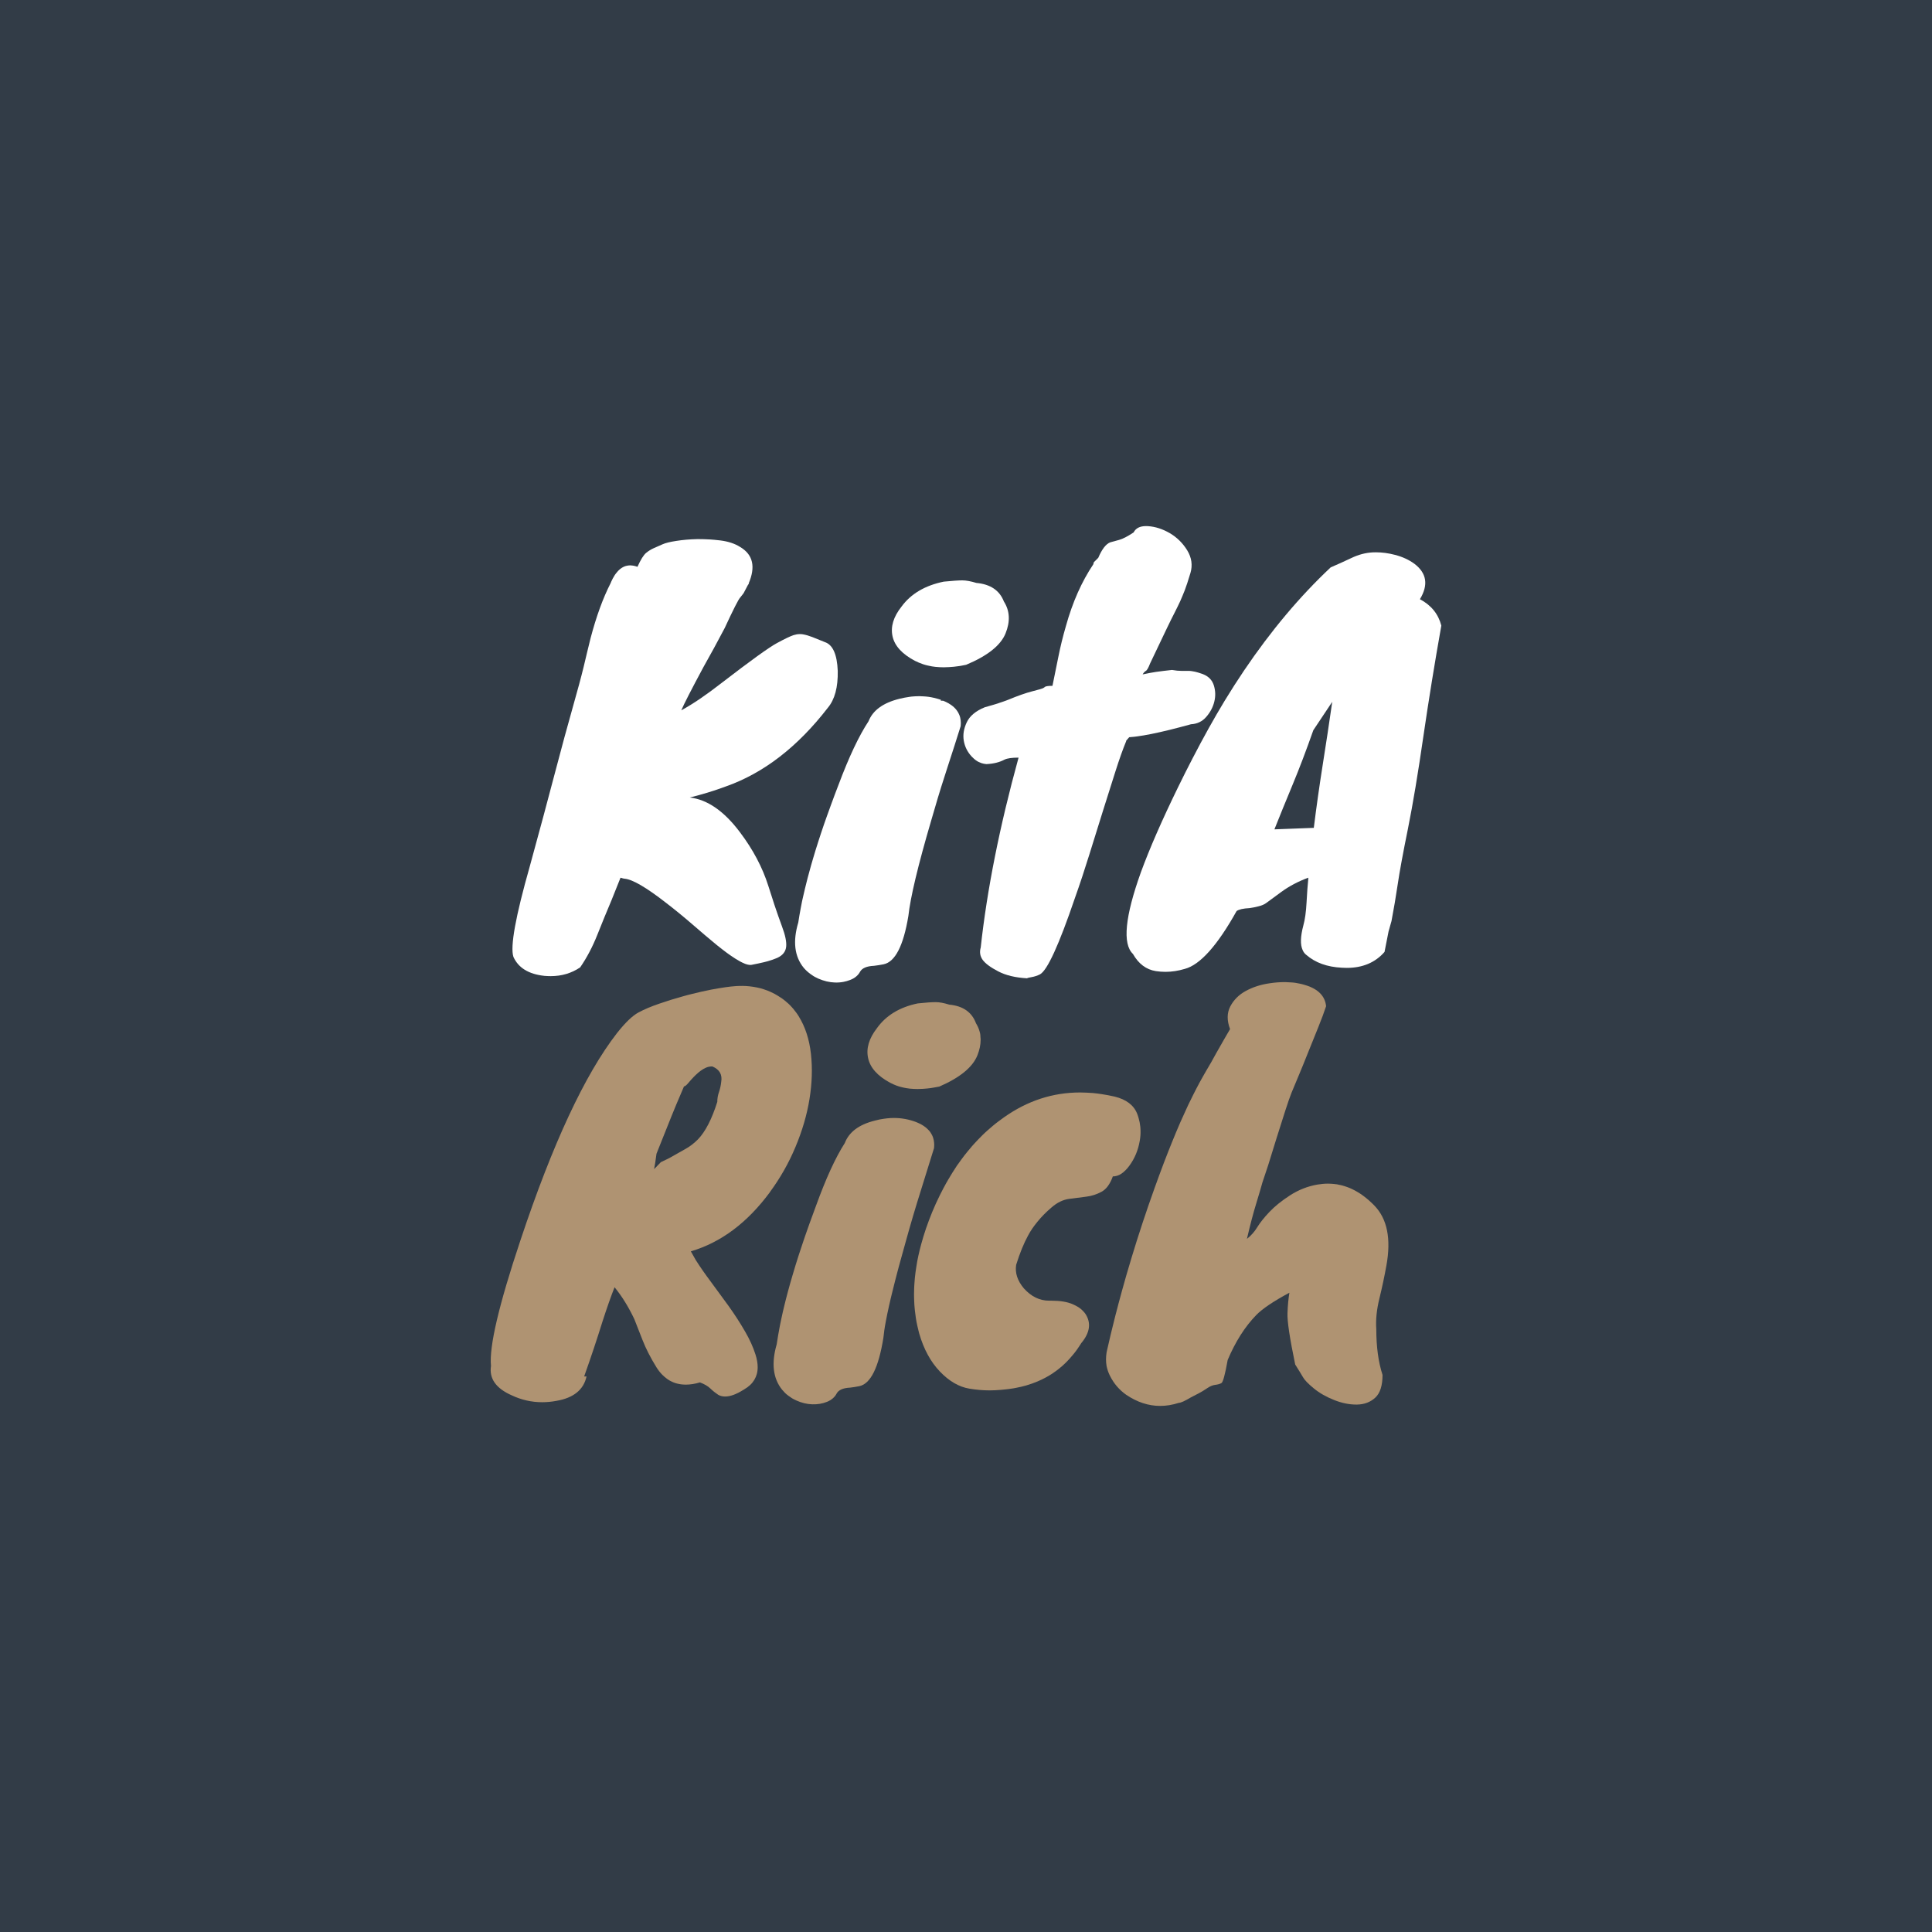 <?xml version="1.0" encoding="UTF-8"?><svg id="a" xmlns="http://www.w3.org/2000/svg" viewBox="0 0 903.44 903.44"><defs><style>.b{fill:#fff;}.c{fill:#323c47;}.d{fill:#af9372;}</style></defs><rect class="c" x="-15" y="-15.56" width="936" height="936"/><g><path class="b" d="M386.88,381.06c-.03,.1-.08,.18-.1,.29-.5,1.36-.94,2.69-1.41,3.99-.97,2.84-1.91,5.64-2.77,8.35-.44,1.36-.86,2.71-1.28,4.05-.39,1.3-.78,2.61-1.17,3.91-.31,1.02-.6,2.06-.89,3.05-.57,2.04-1.12,4.02-1.62,5.95-.47,1.83-.91,3.58-1.33,5.32v.05c-.29,1.17-.55,2.32-.81,3.47-.16,.65-.29,1.3-.44,1.96-.23,1.15-.44,2.27-.65,3.37-.23,1.12-.42,2.22-.6,3.31s-.37,2.17-.52,3.24c-2.64,8.87-1.77,15.92,2.56,21.22,.89,1.02,1.85,1.93,2.92,2.71,.18,.13,.34,.26,.52,.39,.34,.23,.7,.47,1.04,.7,.1,.05,.18,.1,.26,.16,.18,.1,.36,.21,.55,.31,.47,.26,.97,.5,1.46,.73,2.64,1.15,5.24,1.77,7.8,1.85,1.38,.05,2.71-.05,3.99-.29,1.07-.21,2.11-.5,3.11-.89,2.19-.83,3.73-2.11,4.67-3.84,.94-1.7,3.11-2.64,6.52-2.79,1.38-.16,2.87-.39,4.44-.7,5.43-1.07,9.32-8.61,11.64-22.6,.94-8.69,4.49-23.59,10.7-44.73,2.01-6.99,4.05-13.88,6.24-20.59,.37-1.17,.73-2.35,1.12-3.5,2.56-7.86,4.7-14.48,6.39-19.94,.05-.5,.08-.99,.08-1.46,0-.44-.03-.86-.08-1.3v-.05s0-.05-.03-.08c0-.21-.05-.44-.1-.65-.05-.42-.18-.84-.31-1.23,0-.05-.03-.08-.05-.1,0-.05-.03-.1-.03-.13-.08-.21-.16-.42-.26-.6-.1-.26-.24-.52-.37-.76-.13-.23-.29-.47-.44-.7-.57-.86-1.3-1.64-2.19-2.35-.23-.21-.5-.39-.76-.57-.16-.13-.37-.23-.55-.34-.18-.13-.39-.26-.57-.37-.03-.03-.08-.03-.1-.05-.44-.26-.91-.47-1.38-.7-.31-.16-.65-.31-.99-.44h-.08c-.39,0-.78,0-1.17-.05,.1-.13,.18-.23,.26-.34-.29-.08-.57-.18-.83-.29-.29-.1-.57-.18-.86-.26-.57-.16-1.15-.31-1.72-.44-.83-.21-1.64-.34-2.51-.47-.78-.1-1.57-.18-2.35-.21-.6-.05-1.23-.08-1.83-.08h-.21c-.6,0-1.2,.03-1.8,.05-.21,.03-.44,.03-.65,.05h-.08c-.65,.05-1.33,.1-1.98,.21-1.54,.21-3.11,.52-4.7,.91-7.59,1.88-12.42,5.38-14.43,10.49-4.51,6.84-9.16,16.7-13.99,29.59-1.25,3.26-2.48,6.47-3.6,9.58-.57,1.57-1.12,3.11-1.67,4.62Z"/><path class="b" d="M428.01,309.09c.57,.29,1.15,.57,1.75,.81h.03c.63,.26,1.28,.52,1.93,.73,.34,.1,.68,.21,1.02,.31,.34,.1,.68,.18,1.04,.26,.31,.08,.65,.16,.99,.21,.37,.08,.7,.16,1.07,.21,.5,.08,1.02,.16,1.51,.21,.68,.08,1.36,.13,2.06,.16,.63,.03,1.25,.05,1.88,.05h.05c.73,0,1.46-.03,2.22-.08h.08c.24,0,.5-.03,.76-.05,.55-.03,1.1-.08,1.67-.13,.26-.03,.52-.05,.78-.1,.6-.05,1.2-.16,1.8-.23,.18-.03,.34-.05,.52-.08,.86-.16,1.72-.31,2.61-.5,10-4.18,16.13-9.06,18.42-14.64,2.27-5.58,2.04-10.57-.76-14.95-2.01-5.19-6.29-8.09-12.87-8.69-2.58-.78-4.8-1.2-6.58-1.2s-4.7,.21-8.69,.6c-8.77,1.8-15.35,5.69-19.73,11.67-3.81,4.8-5.19,9.42-4.2,13.91,.99,4.49,4.54,8.35,10.62,11.53Z"/><path class="d" d="M458.47,484.25c-.05-.37-.08-.7-.16-1.04-.08-.31-.16-.65-.26-.97-.36-1.3-.94-2.56-1.67-3.76-1.93-5.19-6.08-8.09-12.48-8.69-2.51-.78-4.62-1.17-6.37-1.17s-4.54,.18-8.4,.6c-8.51,1.77-14.87,5.66-19.13,11.67-3.68,4.78-5.04,9.42-4.05,13.91,.97,4.49,4.38,8.33,10.28,11.51,.55,.29,1.12,.57,1.7,.81,.76,.34,1.54,.63,2.35,.89,.36,.1,.73,.21,1.12,.31,.39,.1,.81,.21,1.23,.29,.39,.1,.78,.16,1.2,.23,.55,.08,1.07,.16,1.64,.23,.6,.05,1.23,.1,1.85,.13,.6,.03,1.2,.05,1.8,.05,.73,0,1.49-.03,2.27-.08,.26-.03,.52-.03,.78-.05,.5-.03,.99-.08,1.51-.13,.89-.08,1.8-.21,2.71-.37,.94-.16,1.91-.34,2.87-.52,9.66-4.2,15.61-9.08,17.82-14.67,.5-1.25,.86-2.48,1.12-3.68,.23-1.17,.36-2.3,.36-3.42v-.52c0-.29-.03-.57-.08-.86v-.16c-.03-.18-.03-.37-.05-.55Z"/><path class="b" d="M466.92,328.84c-.44,.13-.91,.29-1.41,.44-.6,.18-1.2,.37-1.85,.55h-.03c-.99,.29-2.04,.6-3.16,.91-4.2,1.72-6.99,4.05-8.38,6.99-1.41,2.95-1.88,5.82-1.41,8.61,.47,2.79,1.7,5.3,3.73,7.46,.76,.81,1.54,1.49,2.37,2.01,.18,.13,.37,.23,.55,.34,.16,.08,.31,.16,.5,.23,.7,.37,1.46,.6,2.22,.76,.37,.08,.73,.13,1.12,.16h.23c3.26-.16,6.06-.86,8.38-2.11,1.25-.6,3.42-.91,6.52-.91-8.85,32.15-14.74,61.72-17.69,88.76-.63,2.17-.31,4.1,.91,5.82,1.25,1.7,3.65,3.5,7.23,5.35,3.57,1.88,8.06,2.95,13.52,3.26,.16-.16,.89-.34,2.22-.57,1.3-.23,2.58-.65,3.84-1.28,3.42-1.88,8.85-13.75,16.31-35.65,2.32-6.52,4.57-13.31,6.76-20.38,2.17-7.07,4.31-13.91,6.39-20.51,2.09-6.6,4.04-12.74,5.82-18.4,1.8-5.66,3.47-10.36,5.01-14.09v-.23l1.41-1.62c.7-.05,1.49-.1,2.32-.21,.44-.03,.86-.1,1.3-.16,3.94-.52,9.06-1.54,15.32-3.08,3.03-.76,6.37-1.62,9.94-2.61,2.95-.16,5.35-1.33,7.2-3.5,1.88-2.19,3.11-4.54,3.73-7.12,.63-2.56,.55-5.06-.23-7.57-.78-2.48-2.48-4.23-5.11-5.25-.16-.05-.31-.1-.44-.16-.08-.03-.16-.05-.24-.08-.52-.18-1.04-.37-1.54-.5-.5-.16-.99-.29-1.46-.39-.55-.13-1.1-.23-1.62-.29-.52-.08-.99-.1-1.46-.1h-3.26c-1.25,0-2.71-.13-4.44-.44-2.79,.31-5.27,.6-7.44,.91-.94,.16-1.88,.31-2.79,.47-.94,.16-2.11,.39-3.5,.7,.47-.78,.97-1.33,1.51-1.64,.55-.29,1.2-1.46,1.98-3.47l7.67-16.08c1.57-3.26,2.84-5.87,3.86-7.8,.99-1.96,1.85-3.71,2.56-5.25,.7-1.57,1.38-3.24,2.09-5.01,.7-1.8,1.59-4.51,2.69-8.17,1.07-3.63,.57-7.18-1.51-10.6-2.11-3.42-4.83-6.08-8.17-8.04-3.34-1.93-6.71-3.03-10.13-3.26-.34-.03-.65-.03-.96-.03-2.87,0-4.8,.99-5.79,2.95-2.79,1.85-5.04,3.03-6.76,3.5-1.7,.47-3.11,.86-4.2,1.15-2.01,.78-3.86,3.18-5.58,7.23l-2.09,2.09-.23,.94c-5.43,8.09-9.71,17.72-12.81,28.89-1.41,4.83-2.56,9.55-3.5,14.22-.94,4.65-1.85,9.24-2.79,13.73-1.85,0-3.03,.16-3.5,.47-.16,.16-.42,.37-.81,.57-.39,.23-2.09,.76-5.11,1.51-3.05,.78-6.81,2.11-11.3,3.97-1.17,.47-2.69,.99-4.51,1.59Z"/><path class="b" d="M254.52,456.33c1.02,.08,2.01,.13,3,.13,5.14,0,9.73-1.36,13.78-4.1,3.11-4.51,5.79-9.6,8.04-15.27,2.25-5.66,4.46-11.07,6.63-16.18l4.2-10.49c.94,.31,1.57,.47,1.88,.47,3.71,.31,10.23,4.12,19.55,11.4,4.04,3.11,8.09,6.42,12.13,9.92,4.02,3.5,7.83,6.71,11.4,9.66,1.8,1.44,3.47,2.74,4.98,3.86h.03c.13,.08,.26,.18,.39,.29,.13,.1,.23,.18,.37,.26,.26,.18,.5,.37,.73,.52,.78,.52,1.51,1.02,2.19,1.46,1.57,.99,2.95,1.75,4.15,2.24,.23,.1,.47,.18,.7,.29,.57,.18,1.12,.34,1.59,.39,.21,.03,.42,.05,.63,.05,.18,0,.37-.03,.55-.05,2.19-.42,4.15-.84,5.87-1.25,.6-.16,1.17-.31,1.7-.44,.81-.23,1.54-.47,2.22-.7,.68-.23,1.28-.47,1.83-.7,.21-.08,.42-.18,.6-.26,2.43-1.17,3.73-2.87,3.97-5.14,.23-2.24-.42-5.43-1.98-9.55-.34-.91-.73-1.96-1.12-3.11-.16-.44-.34-.91-.5-1.38-.1-.34-.23-.7-.37-1.07-.26-.73-.5-1.49-.78-2.27-.26-.78-.55-1.62-.84-2.48-.26-.86-.55-1.75-.86-2.69-.31-.94-.63-1.88-.94-2.9-.05-.16-.1-.31-.16-.5-.29-.84-.55-1.7-.83-2.58-2.71-8.53-7.1-16.86-13.18-24.92-7.44-9.94-15.29-15.37-23.51-16.31,5.74-1.41,11.33-3.11,16.78-5.14,17.69-6.21,33.61-18.48,47.76-36.8,3.26-3.89,4.8-9.63,4.65-17.25-.31-7.75-2.32-12.27-6.06-13.49l-5.82-2.35c-1.57-.6-3.03-1.04-4.44-1.28-.47-.08-.94-.1-1.41-.1-.94,0-1.91,.16-2.9,.47-1.46,.47-4.07,1.7-7.8,3.73-3.73,2.01-12.34,8.22-25.86,18.63-7.15,5.58-13.44,9.86-18.87,12.81,1.25-2.95,4.67-9.63,10.26-20.04,3.42-6.05,6.76-12.19,10.02-18.4,4.02-8.69,6.45-13.44,7.2-14.22l1.64-2.09,2.09-3.97c.37-.34,.5-.52,.39-.52-.03,0-.08,.03-.16,.05,3.42-7.91,2.11-13.65-3.97-17.22-2.48-1.57-5.53-2.56-9.19-3.03-.99-.13-1.96-.23-2.95-.31-.7-.05-1.38-.1-2.09-.16-.29-.03-.57-.03-.86-.03-.13,0-.29-.03-.44-.03-.31,0-.63-.03-.94-.03-.26-.03-.5-.03-.76-.03-.7-.03-1.41-.05-2.11-.03h-.68c-3.57,.08-6.84,.37-9.79,.84-2.95,.44-5.14,.99-6.52,1.62-1.41,.63-2.71,1.2-3.97,1.75-1.25,.55-2.45,1.28-3.6,2.22-1.17,.94-2.53,3.11-4.07,6.52-.6-.21-1.17-.39-1.75-.5-.23-.05-.47-.08-.7-.1-.16-.03-.31-.03-.44-.03-.05-.03-.1-.03-.13-.03-.37-.03-.73,0-1.1,.03-.24,.03-.47,.05-.68,.1-.21,.03-.39,.08-.57,.13-.26,.05-.5,.16-.76,.26-.21,.08-.42,.18-.63,.29s-.42,.23-.63,.37c-.21,.13-.39,.26-.6,.42-.21,.16-.39,.31-.57,.5-.18,.16-.39,.34-.57,.55-.31,.34-.6,.68-.89,1.07-.08,.08-.13,.16-.18,.23-.24,.29-.44,.63-.65,.97-.13,.18-.24,.39-.34,.6-.23,.34-.42,.7-.6,1.1-.29,.55-.55,1.12-.78,1.72-3.58,6.99-6.68,15.55-9.34,25.63-1.07,4.36-2.17,8.82-3.24,13.41-1.1,4.57-2.82,10.93-5.14,19.1-2.32,8.14-5.11,18.42-8.38,30.85-3.26,12.45-7.15,26.88-11.67,43.35-6.65,23.44-9.24,37.58-7.67,42.38,2.32,5.14,7.15,8.09,14.43,8.87Z"/><path class="d" d="M360.03,557.43c4.8-6.52,8.8-13.54,11.95-21.09,3.16-7.52,5.35-14.98,6.55-22.37,1.2-7.36,1.43-14.43,.68-21.19-.76-6.76-2.66-12.63-5.74-17.59-.39-.63-.78-1.23-1.23-1.8-.42-.57-.86-1.15-1.33-1.7-.39-.47-.78-.91-1.2-1.33-.21-.23-.42-.44-.63-.63-.29-.29-.57-.57-.89-.81-.21-.21-.42-.39-.63-.55-.03-.05-.08-.08-.1-.1-.36-.31-.76-.63-1.15-.91-.1-.08-.21-.16-.31-.23-.36-.29-.76-.55-1.15-.78-.39-.26-.78-.52-1.2-.76-.44-.29-.91-.55-1.38-.81-.57-.31-1.17-.6-1.8-.89-.52-.23-1.04-.47-1.59-.68-.52-.21-1.07-.39-1.62-.57-.55-.18-1.1-.34-1.65-.5s-1.12-.29-1.7-.39c-.57-.13-1.15-.23-1.75-.31-.57-.1-1.17-.18-1.78-.23-1.98-.21-4.04-.23-6.18-.1-.84,.05-1.72,.13-2.58,.23-1.72,.21-3.47,.44-5.24,.76h-.08c-1.28,.23-2.58,.44-3.91,.7-.1,.03-.21,.05-.34,.08-1.3,.26-2.64,.52-3.99,.84h-.03c-1.41,.31-2.82,.65-4.25,1.02-1.46,.34-2.9,.73-4.38,1.15-3.89,1.07-7.67,2.24-11.27,3.5-3.6,1.23-6.81,2.58-9.58,4.07-2.79,1.49-6.13,4.7-10.05,9.66-15.06,19.42-30.09,51.72-45.15,96.93-10.07,30.12-14.67,49.69-13.75,58.69-.91,5.9,2.32,10.49,9.71,13.75,4.54,2.14,9.29,3.21,14.22,3.21,2.22,0,4.46-.21,6.76-.65,7.96-1.38,12.63-5.19,13.99-11.4h-1.12c3.16-8.85,6-17.41,8.56-25.63,2.11-6.52,3.99-11.87,5.66-16.08,3.44,4.2,6.52,9.16,9.24,14.9,1.04,2.66,2.32,5.9,3.84,9.79,1.51,3.89,3.68,8.17,6.55,12.81,.42,.68,.89,1.3,1.33,1.88,.47,.6,.96,1.15,1.46,1.64,.34,.34,.68,.65,1.02,.94,.37,.31,.73,.6,1.12,.89,.34,.23,.68,.47,1.04,.68,.05,.03,.08,.05,.13,.08,.26,.13,.5,.26,.76,.39,1.15,.6,2.4,1.02,3.73,1.25,.5,.1,.99,.18,1.51,.21,.26,.03,.52,.05,.78,.05,.26,.03,.52,.03,.78,.03,2.06,0,4.28-.34,6.63-1.04,2.11,.78,3.76,1.75,4.96,2.92,1.2,1.15,2.43,2.11,3.63,2.9,.94,.52,2.01,.78,3.21,.78,2.38,0,5.22-1.04,8.51-3.11,.16-.08,.29-.16,.42-.23v-.03c1.04-.6,1.96-1.28,2.74-2.01,.39-.37,.76-.76,1.07-1.15,.29-.37,.55-.73,.78-1.1,.05-.1,.1-.18,.16-.26,.23-.42,.44-.84,.63-1.25,.18-.44,.34-.89,.47-1.33,0-.05,.03-.1,.03-.13,.13-.47,.23-.97,.29-1.46v-.05c.08-.55,.1-1.1,.1-1.64,0-1.8-.34-3.76-1.02-5.9-1.07-3.39-2.69-7.02-4.93-10.86-.03-.03-.03-.05-.05-.08-2.24-3.89-4.77-7.78-7.54-11.67-2.79-3.86-5.59-7.67-8.35-11.4-2.79-3.73-5.17-7.15-7.12-10.26l-2.24-3.97c14.14-4.18,26.46-13.41,37.01-27.72Zm-22.78-51.49c-.16,1.57-.5,3.11-1.02,4.67-.55,1.54-.81,3.11-.81,4.65-2.56,8.09-5.56,13.91-9,17.49-1.83,1.85-3.84,3.42-6.11,4.65-2.24,1.25-4.75,2.66-7.44,4.2l-3.84,1.85-3.16,3.26c.29-1.38,.68-3.78,1.12-7.2,2.56-6.37,4.88-12.21,6.99-17.49,1.04-2.64,3-7.31,5.87-13.99,.44,0,1.12-.52,2.04-1.62,.81-.97,1.59-1.85,2.35-2.64,.29-.29,.55-.57,.84-.84,.21-.23,.42-.42,.63-.6,.26-.23,.5-.44,.73-.65,.18-.13,.34-.29,.5-.42s.31-.23,.47-.34c.03-.05,.08-.08,.1-.1,.18-.13,.37-.29,.57-.39,.34-.26,.7-.47,1.02-.65,.31-.18,.63-.34,.94-.47,.26-.13,.5-.21,.73-.29,.1-.03,.24-.08,.34-.1,.16-.05,.31-.08,.47-.1,.1-.03,.21-.05,.31-.05,.21-.05,.42-.08,.63-.08h.16c.16,0,.34,.03,.5,.03,3.31,1.41,4.67,3.81,4.07,7.23Z"/><path class="d" d="M436.78,536.84c.05-.5,.08-.99,.08-1.46,0-.18,0-.37-.03-.52,0-.18,0-.37-.03-.52-.03-.31-.08-.65-.13-.97v-.05c0-.05-.03-.08-.03-.13,0-.03,0-.05-.03-.08-.03-.16-.05-.31-.1-.44-.05-.23-.13-.47-.18-.68-.08-.21-.16-.42-.23-.63-.08-.21-.18-.42-.29-.63-.16-.34-.36-.65-.57-.97-.05-.1-.1-.21-.18-.29-.23-.34-.47-.65-.76-.94-.21-.23-.42-.47-.68-.68t-.05-.05c-.21-.21-.44-.42-.68-.6-.16-.13-.31-.23-.47-.34-.16-.13-.31-.23-.47-.34-.44-.31-.91-.57-1.43-.86-.03,0-.05-.03-.08-.05-.47-.23-.99-.47-1.51-.7h-.08c-.08-.05-.13-.08-.18-.1-.05-.03-.13-.08-.21-.1-3.37-1.28-6.84-1.93-10.46-1.93-.57,0-1.17,0-1.75,.05-.05,0-.13,0-.18,.03-.21,0-.42,0-.63,.05h-.03c-.39,.03-.81,.05-1.2,.13-.34,.03-.68,.08-1.02,.13-.63,.08-1.23,.18-1.85,.31-.76,.16-1.54,.34-2.3,.55-7.39,1.85-12.03,5.35-13.99,10.47-4.38,6.84-8.9,16.7-13.55,29.59-1.02,2.74-2.01,5.43-2.95,8.04-.76,2.09-1.46,4.12-2.17,6.16-.52,1.51-1.02,3.03-1.51,4.51-.5,1.49-.99,2.95-1.46,4.41-.47,1.46-.91,2.87-1.36,4.31-.44,1.41-.86,2.82-1.25,4.18-.42,1.38-.81,2.77-1.2,4.1-.39,1.33-.76,2.66-1.1,3.97-.36,1.3-.7,2.61-1.02,3.89-.29,1.12-.55,2.22-.81,3.29-.23,.89-.44,1.77-.63,2.66-.23,1.07-.5,2.17-.7,3.21-.23,1.04-.47,2.09-.65,3.13-.31,1.51-.57,2.98-.81,4.44-.26,1.46-.47,2.87-.68,4.25-2.56,8.85-1.72,15.92,2.51,21.19,.44,.52,.89,1.02,1.36,1.49,.05,.05,.08,.08,.13,.13,.44,.42,.91,.81,1.41,1.17,.08,.08,.16,.13,.24,.18,.03,.03,.05,.05,.08,.05,.37,.29,.73,.55,1.12,.78l.55,.34,.08,.05c.52,.29,1.02,.57,1.57,.81,2.56,1.17,5.09,1.77,7.57,1.85,2.48,.08,4.78-.31,6.89-1.15,2.09-.86,3.6-2.14,4.51-3.86,.89-1.7,3-2.64,6.32-2.79,1.36-.16,2.77-.39,4.28-.68,5.27-1.1,9.03-8.64,11.27-22.6,.1-.97,.24-2.04,.39-3.16v-.05c.03-.13,.03-.23,.05-.37,.18-1.28,.42-2.64,.7-4.12,.42-2.22,.91-4.65,1.51-7.31,.21-.86,.42-1.77,.63-2.71v-.05c.23-.91,.44-1.85,.68-2.82,.47-1.93,.97-3.99,1.54-6.16,.26-1.1,.55-2.19,.86-3.31,.29-1.12,.6-2.27,.91-3.44,.94-3.52,1.98-7.25,3.11-11.22,2.27-8.25,4.65-16.28,7.12-24.11,2.48-7.86,4.54-14.48,6.19-19.91Z"/><path class="d" d="M520.47,550.1c.26,0,.52-.03,.76-.05h.05s.05,0,.08-.03c.08,0,.13,0,.21-.03,.1,0,.21-.05,.34-.08,.03,0,.08,0,.13-.03,.18-.03,.39-.1,.6-.16,.05-.03,.13-.05,.21-.1,.39-.13,.81-.31,1.2-.57,.73-.44,1.46-1.02,2.19-1.75l.03-.03c.63-.6,1.25-1.33,1.85-2.17,2.48-3.37,4.1-7.25,4.85-11.64,.29-1.62,.42-3.21,.37-4.78v-.08c-.03-.31-.03-.63-.05-.91-.03-.16-.03-.31-.03-.47s-.03-.31-.05-.47c-.13-1.3-.39-2.58-.76-3.86-.18-.7-.42-1.38-.68-2.06-1.59-4.05-5.11-6.71-10.54-8.04-1.02-.23-2.06-.44-3.08-.65-1.04-.18-2.06-.37-3.08-.52-1.36-.21-2.69-.37-4.02-.5-1.02-.08-2.01-.13-3-.18-.99-.05-1.96-.08-2.95-.08h-.03c-12.79,0-24.69,3.89-35.65,11.67-.89,.63-1.75,1.25-2.61,1.91-.86,.65-1.7,1.3-2.53,2.01-.83,.68-1.67,1.41-2.48,2.14-.81,.73-1.62,1.46-2.4,2.24-.68,.65-1.36,1.33-2.01,2.04-.65,.65-1.28,1.33-1.88,2.01-.05,.05-.1,.13-.16,.18-.52,.57-1.02,1.12-1.49,1.72-.52,.6-1.02,1.2-1.51,1.8-.97,1.17-1.91,2.4-2.82,3.65-.57,.78-1.12,1.57-1.7,2.37-.03,.03-.05,.08-.08,.1-.03,.08-.08,.13-.16,.21-.13,.18-.23,.37-.36,.55-.05,.1-.13,.18-.18,.29-.44,.65-.89,1.36-1.33,2.06-.16,.23-.29,.44-.44,.68-.63,1.02-1.25,2.04-1.85,3.08-.34,.6-.68,1.17-1.02,1.77-.34,.6-.65,1.2-.97,1.8-.03,.03-.03,.05-.05,.05-.65,1.23-1.28,2.48-1.91,3.73-.63,1.28-1.25,2.58-1.85,3.89-.6,1.33-1.17,2.66-1.75,4.05-1.04,2.58-2.01,5.11-2.87,7.62-.42,1.25-.81,2.51-1.2,3.73-.37,1.25-.73,2.48-1.07,3.71-.21,.81-.42,1.62-.63,2.43-.24,.91-.44,1.8-.63,2.71-.18,.91-.37,1.8-.55,2.69-.16,.89-.31,1.77-.44,2.66-.16,.89-.29,1.75-.39,2.64-.24,1.75-.39,3.47-.5,5.17-.05,.44-.05,.86-.08,1.28-.03,.44-.03,.86-.05,1.28-.03,.86-.05,1.7-.05,2.53,0,.63,0,1.25,.03,1.88,0,.63,.05,1.25,.08,1.88,.03,.37,.03,.73,.05,1.1,.05,.52,.08,1.02,.13,1.51,.03,.37,.08,.7,.1,1.07,.13,1.23,.29,2.43,.47,3.63,.1,.6,.21,1.2,.31,1.8s.23,1.17,.37,1.77c.16,.65,.29,1.3,.47,1.96v.05c.13,.55,.26,1.1,.42,1.64,2.11,7.31,5.32,13.21,9.66,17.75,4.31,4.51,8.93,7.2,13.8,8.01,3.13,.52,6.26,.81,9.45,.81,1.8,0,3.6-.1,5.4-.26,.78-.05,1.54-.13,2.3-.23,.5-.05,.99-.1,1.49-.18,.68-.08,1.33-.18,1.96-.29,.39-.05,.76-.13,1.12-.21,.55-.1,1.1-.21,1.62-.34,.29-.05,.57-.1,.86-.18,.68-.16,1.36-.34,2.01-.52,.24-.05,.44-.13,.63-.18,1.67-.5,3.29-1.07,4.85-1.72,.34-.13,.68-.29,.99-.44l.16-.08c.55-.23,1.1-.47,1.62-.76,.68-.34,1.36-.68,2.01-1.07,.26-.13,.52-.29,.78-.44,.47-.29,.94-.57,1.41-.89,.03,0,.03-.03,.05-.03,.05-.03,.08-.05,.13-.08,.26-.18,.57-.39,.83-.6,.13-.08,.29-.18,.44-.29,.1-.08,.21-.16,.31-.23,.42-.29,.83-.6,1.25-.94,1.2-.94,2.35-1.96,3.44-3.03,.55-.55,1.07-1.1,1.59-1.67,.52-.57,1.04-1.17,1.54-1.77,.73-.86,1.46-1.77,2.11-2.71,.34-.47,.68-.97,.99-1.46,.34-.47,.65-.97,.97-1.49,4.07-4.88,4.72-9.45,1.96-13.67-.29-.39-.57-.78-.91-1.12-.18-.23-.39-.44-.63-.63v-.03c-.05-.05-.1-.1-.18-.16-.37-.34-.78-.68-1.25-.99-.5-.31-1.02-.65-1.59-.94-.42-.23-.89-.44-1.36-.65-2.53-1.12-5.87-1.67-10.07-1.67h-.99c-4.46,0-8.4-1.93-11.85-5.79-2.97-3.55-4.17-7.2-3.57-10.99,1.7-5.43,3.55-10,5.56-13.67,1.15-2.17,2.64-4.36,4.46-6.55,1.8-2.22,3.99-4.44,6.58-6.65,2.58-2.24,5.3-3.55,8.09-3.94,2.79-.39,5.48-.73,8.06-1.04,2.56-.31,4.96-1.1,7.18-2.3,2.24-1.23,3.99-3.6,5.27-7.18h.08Z"/><path class="d" d="M637.6,559.26c-.86-.65-1.72-1.23-2.61-1.75-.94-.57-1.91-1.1-2.87-1.54-.34-.16-.65-.29-.99-.44-.39-.16-.81-.31-1.23-.47s-.86-.29-1.28-.42c-.31-.1-.63-.18-.97-.29-.52-.13-1.04-.26-1.59-.34-.44-.13-.91-.21-1.38-.26-.03,0-.05-.03-.1,0-.18-.05-.37-.05-.55-.08-.18-.03-.37-.03-.57-.05-.34-.05-.68-.08-1.02-.08-.47-.05-.97-.05-1.44-.05-1.62,0-3.29,.16-4.96,.44-4.51,.78-8.77,2.45-12.76,5.01-3.97,2.56-7.2,5.17-9.68,7.8-2.51,2.64-4.38,5.01-5.66,7.1-1.28,2.11-2.9,3.94-4.85,5.48,1.51-6.52,2.95-12,4.31-16.42,1.36-4.44,2.32-7.72,2.92-9.92l2.71-8.14c1.2-3.89,2.51-8.12,3.94-12.71,1.44-4.57,2.79-8.85,4.07-12.81,1.28-3.94,2.25-6.76,2.92-8.38,.68-1.64,1.75-4.15,3.16-7.57,1.43-3.42,2.95-7.1,4.51-11.07,1.59-3.97,3.16-7.88,4.75-11.77,1.57-3.89,2.82-7.23,3.73-10.02-.03-.29-.08-.57-.13-.86-.05-.29-.1-.55-.18-.84-.05-.23-.13-.44-.21-.68-.1-.29-.21-.57-.34-.86-.91-2.01-2.51-3.65-4.78-4.93-.29-.16-.57-.31-.89-.47-.68-.34-1.41-.65-2.22-.91-.39-.16-.81-.29-1.23-.39-.42-.13-.86-.26-1.3-.37-.44-.1-.89-.21-1.33-.29-.6-.13-1.2-.23-1.85-.34-.63-.08-1.25-.16-1.91-.18-.55-.05-1.1-.08-1.64-.08-.1-.03-.23-.03-.34-.03-.34-.03-.7-.03-1.07-.03-2.24,0-4.59,.18-6.99,.55-4.23,.6-7.93,1.83-11.17,3.6-3.24,1.77-5.64,4.2-7.23,7.23-1.57,3.03-1.62,6.55-.1,10.6-1.2,2.01-3.39,5.82-6.55,11.4-1.51,2.79-3,5.45-4.51,7.93-.31,.52-.6,1.04-.91,1.57-.31,.52-.6,1.07-.91,1.62-.94,1.64-1.88,3.37-2.79,5.14-.47,.89-.94,1.77-1.38,2.69-.81,1.62-1.64,3.29-2.48,5.04-.6,1.3-1.23,2.66-1.85,4.05-.63,1.36-1.25,2.74-1.88,4.15-.65,1.54-1.33,3.13-2.04,4.78-.31,.76-.65,1.54-.96,2.35v.03l-.03,.03c-.23,.63-.5,1.23-.76,1.85-.6,1.49-1.23,3-1.83,4.57-.68,1.7-1.36,3.44-2.04,5.25-1.49,3.91-2.9,7.8-4.31,11.69-3.94,10.96-7.54,21.84-10.8,32.65-.86,2.82-1.7,5.64-2.51,8.46-.65,2.27-1.28,4.51-1.91,6.79-.6,2.22-1.2,4.41-1.8,6.63,0,.05-.03,.08-.03,.13v.03c-.47,1.8-.94,3.58-1.41,5.38-.73,2.82-1.41,5.64-2.09,8.46-.6,2.56-1.2,5.12-1.77,7.65-.08,.37-.16,.7-.21,1.04-.08,.52-.13,1.04-.18,1.57-.08,1.02-.08,2.04,0,3,.05,.5,.1,.97,.18,1.46v.03c0,.05,.03,.13,.03,.18,.03,.1,.05,.21,.08,.31,.05,.23,.1,.47,.16,.7,.1,.39,.21,.78,.34,1.15,.13,.39,.29,.78,.44,1.17,.16,.37,.34,.76,.52,1.12,1.8,3.65,4.36,6.65,7.67,8.98,5.11,3.44,10.39,5.17,15.82,5.17,2.87,0,5.79-.47,8.77-1.44,.91,0,2.79-.86,5.64-2.56,1.2-.63,2.43-1.25,3.63-1.88,1.2-.63,2.48-1.38,3.84-2.32s2.61-1.49,3.84-1.64c1.2-.13,2.17-.42,2.92-.81,.76-.39,1.72-3.99,2.95-10.83,3.6-8.53,8.04-15.53,13.31-20.96,2.85-2.95,8.04-6.45,15.55-10.49-.44,2.64-.76,5.82-.89,9.55-.16,3.73,1.04,11.72,3.6,24.01,1.67,2.64,2.87,4.62,3.63,5.92,.73,1.33,2.43,3.08,5.06,5.25,2.64,2.17,5.82,3.99,9.6,5.48,3.57,1.41,6.97,2.09,10.2,2.09h.5c3.39-.08,6.21-1.15,8.48-3.26,2.25-2.09,3.37-5.64,3.37-10.6-1.96-6.05-2.92-13.21-2.92-21.43-.31-4.36,.18-9.13,1.46-14.33,1.28-5.22,2.37-10.39,3.29-15.5,2.24-12.42,.37-21.74-5.66-27.95-1.64-1.7-3.34-3.18-5.06-4.46Z"/><path class="b" d="M663.98,280.2c4.05-6.68,3.18-12.19-2.56-16.55-2.51-1.85-5.53-3.26-9.08-4.18-3.08-.81-6.05-1.2-8.95-1.2-.47,0-.97,0-1.44,.03-3.34,.16-6.71,1.04-10.13,2.69-3.42,1.62-6.6,3.05-9.55,4.31-14.46,13.57-27.98,29.67-40.53,48.25-3.08,4.57-6.11,9.29-9.08,14.17-4.88,8.04-9.89,17.04-15.03,26.98-2.24,4.31-4.49,8.77-6.76,13.44-7.54,15.45-13.31,28.68-17.36,39.72-7.46,20.8-8.69,33.53-3.73,38.21,2.64,4.65,6.21,7.33,10.73,8.04,1.49,.23,3,.34,4.49,.34,3,0,6-.47,9.03-1.38,7.12-1.88,15.21-10.88,24.22-27.04,1.07-.78,3.11-1.23,6.05-1.38,1.25-.16,2.64-.44,4.2-.84,1.54-.37,2.79-.91,3.71-1.62,.94-.7,3.26-2.4,6.99-5.14,3.73-2.71,7.93-4.91,12.58-6.63v.47c-.31,2.95-.57,6.63-.81,11.07-.24,4.44-.73,8.04-1.51,10.83-1.36,5.14-1.49,8.98-.31,11.51,.39,.91,.97,1.67,1.72,2.24,4.18,3.63,9.71,5.64,16.57,5.98,.76,.05,1.51,.08,2.3,.08,7.44,0,13.34-2.48,17.69-7.46,.31-1.7,.63-3.29,.94-4.78,.31-1.46,.63-3.05,.94-4.78l1.38-4.88c1.1-5.74,2.06-11.51,2.92-17.25,.84-5.74,2.43-14.41,4.78-25.97,2.32-11.59,4.72-25.94,7.2-43.11,2.51-17.15,5.3-34.42,8.4-51.83-1.41-5.43-4.75-9.55-10.02-12.34Zm-45.44,77.35c-1.54,9.79-2.95,19.65-4.18,29.57l-18.42,.7c2.35-5.9,5.14-12.76,8.4-20.62,3.26-7.83,6.52-16.42,9.79-25.73l8.85-13.28c-1.41,9.79-2.87,19.57-4.44,29.36Z"/></g></svg>